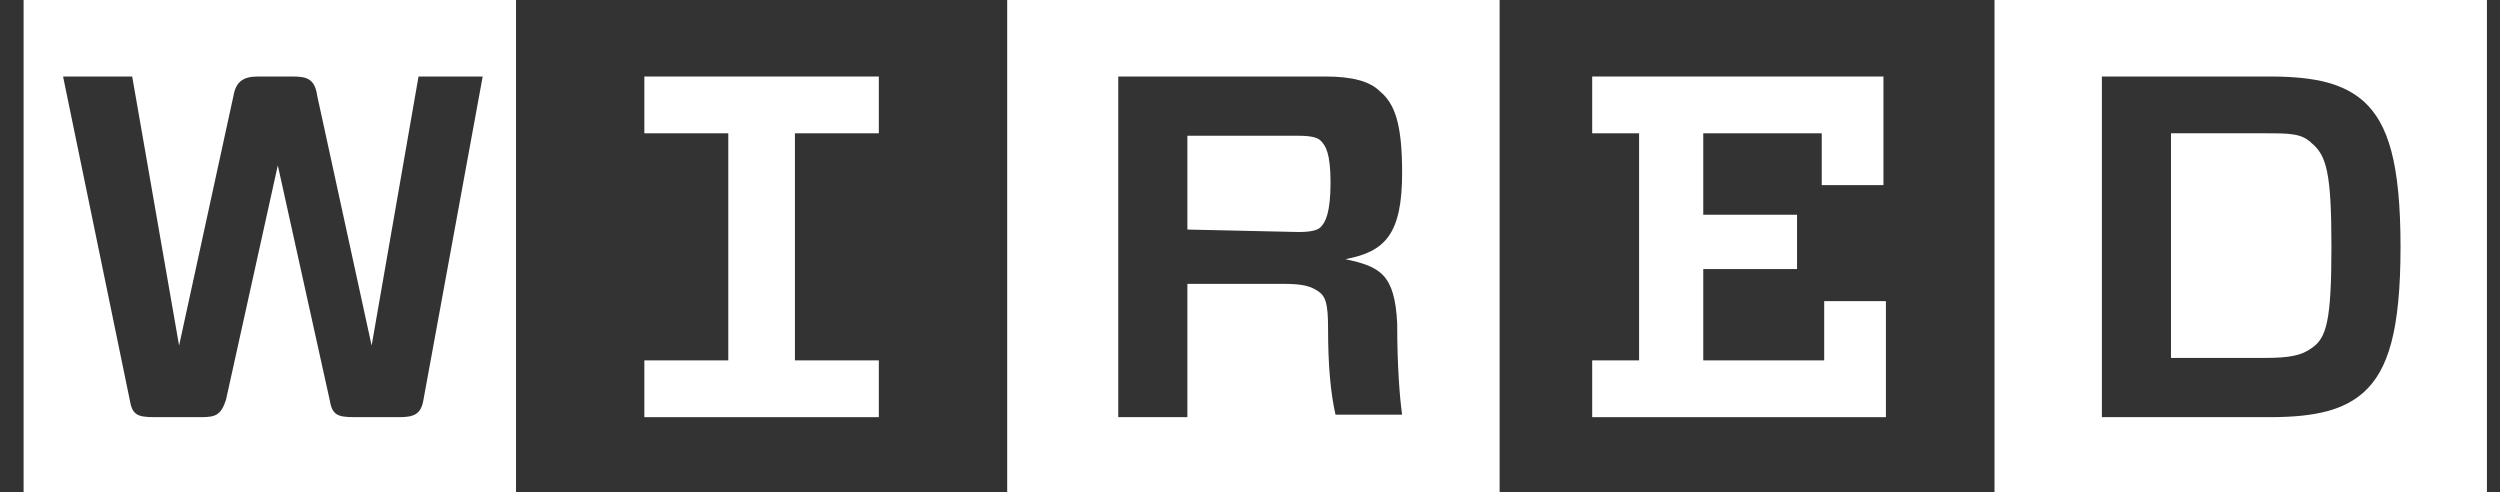 <svg width="66" height="13" viewBox="0 0 66 13" fill="white" xmlns="http://www.w3.org/2000/svg">
<rect x="0" y="0" width="66" height="13" fill="#333333" stroke="none"/>
<path d="M55.49 2.02V11.013H59.921C61.159 11.013 61.876 10.817 62.397 10.361C63.048 9.775 63.374 8.732 63.374 6.516C63.374 4.301 63.048 3.258 62.397 2.672C61.876 2.216 61.159 2.02 59.921 2.02H55.49ZM61.55 6.516C61.55 8.471 61.419 8.927 61.029 9.188C60.768 9.384 60.442 9.449 59.79 9.449H57.314V3.519H59.79C60.442 3.519 60.768 3.519 61.029 3.78C61.419 4.105 61.55 4.562 61.55 6.516ZM65.655 13H52.655V0H65.655V13Z"/>
<path d="M42.034 3.519V2.02H49.723V4.887H48.094V3.519H44.966V5.669H47.442V7.103H44.966V9.514H48.159V7.95H49.788V11.013H42.034V9.514H43.272V3.519H42.034Z"/>
<path d="M35.061 8.667C35.061 9.644 35.126 10.361 35.257 10.947H37.016C36.951 10.491 36.886 9.644 36.886 8.536C36.821 7.233 36.43 7.038 35.517 6.842C36.56 6.647 37.016 6.191 37.016 4.562C37.016 3.258 36.821 2.737 36.43 2.411C36.169 2.151 35.713 2.02 34.996 2.02H29.522V11.013H31.347V7.494H33.888C34.41 7.494 34.605 7.559 34.8 7.689C34.996 7.82 35.061 8.015 35.061 8.667ZM31.347 6.06V3.584H34.279C34.67 3.584 34.8 3.649 34.866 3.714C34.996 3.845 35.126 4.04 35.126 4.822C35.126 5.604 34.996 5.865 34.866 5.995C34.8 6.06 34.67 6.125 34.279 6.125L31.347 6.06ZM39.623 13H26.59V0H39.59V13H39.623Z"/>
<path d="M23.201 9.514V11.013H17.011V9.514H19.227V3.519H17.011V2.02H23.201V3.519H20.986V9.514H23.201Z"/>
<path d="M12.743 2.02H11.049L9.811 9.123L8.377 2.541C8.312 2.085 8.116 2.02 7.725 2.02H6.813C6.422 2.02 6.227 2.151 6.161 2.541L4.728 9.123L3.49 2.02H1.665L3.425 10.556C3.49 10.947 3.62 11.013 4.076 11.013H5.314C5.705 11.013 5.836 10.947 5.966 10.556L7.334 4.366L8.703 10.556C8.768 10.947 8.898 11.013 9.354 11.013H10.527C10.918 11.013 11.114 10.947 11.179 10.556L12.743 2.02ZM13.655 13H0.623V0H13.623V13H13.655Z"/>
</svg>

